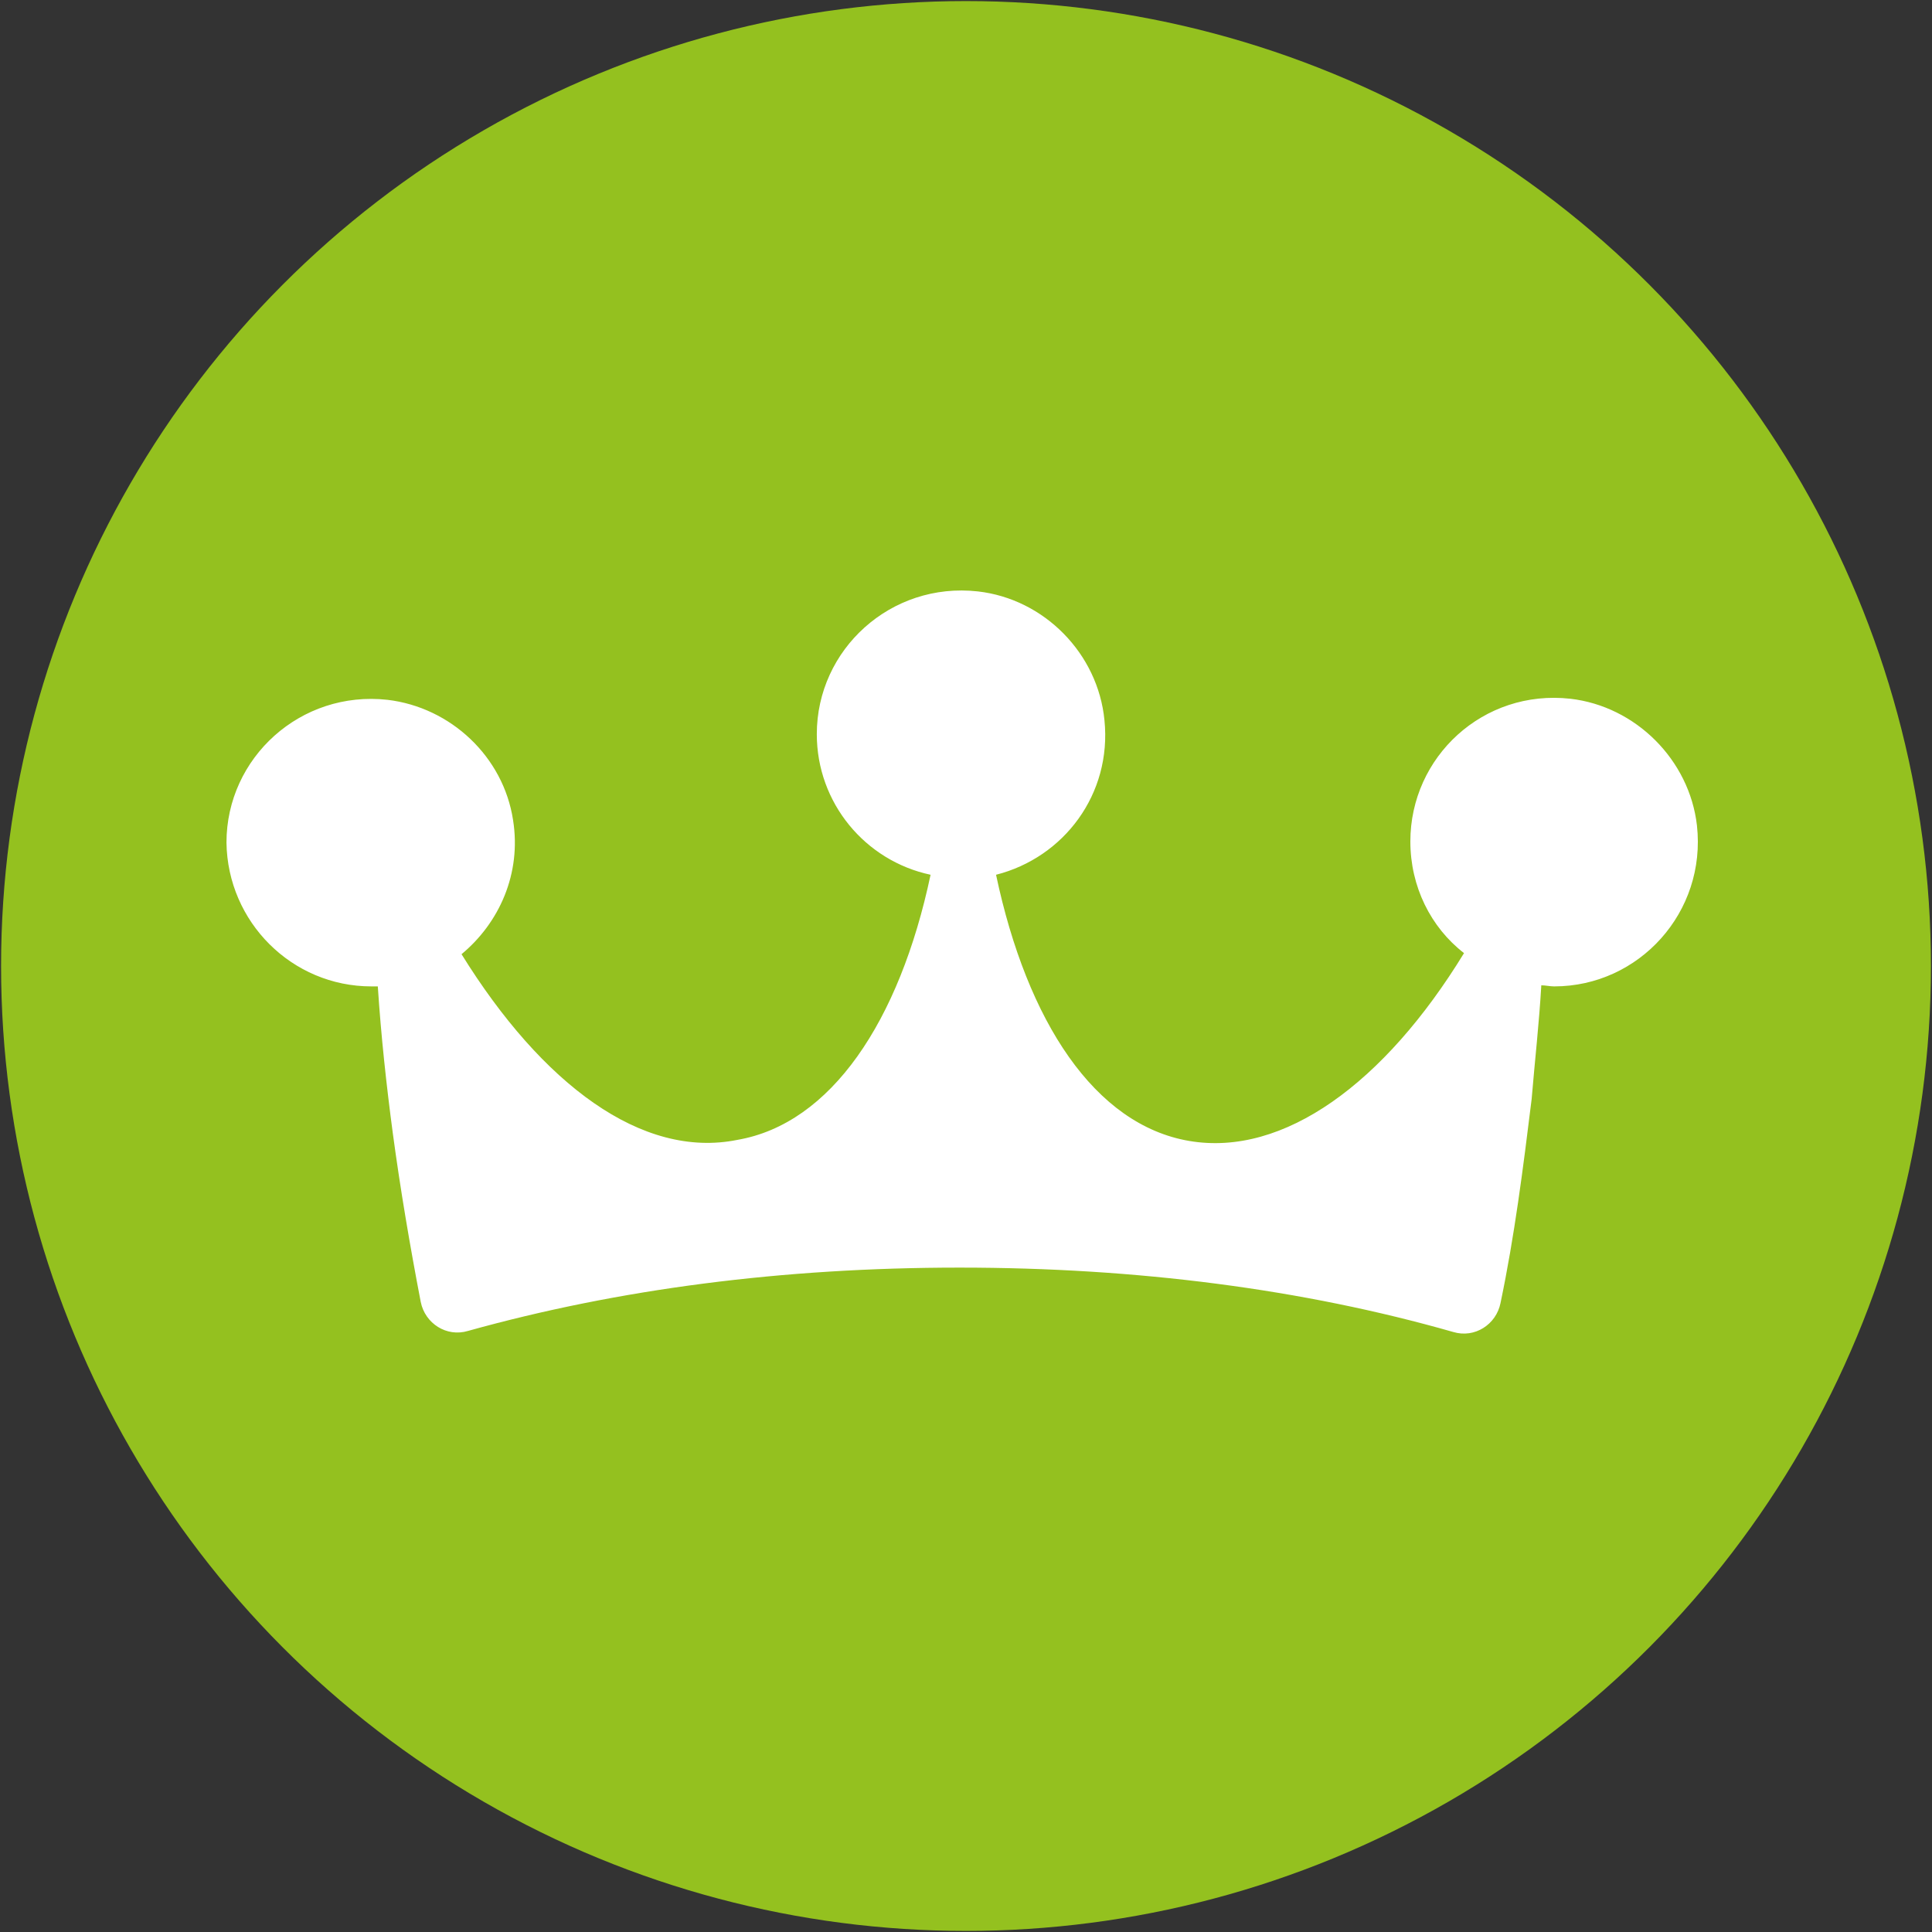 <?xml version="1.0" encoding="utf-8"?>
<!-- Generator: Adobe Illustrator 27.8.0, SVG Export Plug-In . SVG Version: 6.00 Build 0)  -->
<svg version="1.1" id="Layer_1" xmlns="http://www.w3.org/2000/svg" xmlns:xlink="http://www.w3.org/1999/xlink" x="0px" y="0px"
	 viewBox="0 0 180 180" style="enable-background:new 0 0 180 180;" xml:space="preserve">
<rect x="0" y="0" width="180" height="180" fill="#333333" stroke="none"/>
<style type="text/css">
	.st0{fill:#94C11F;}
	.st1{fill:#FFFFFF;}
</style>
<g>
	<circle class="st0" cx="90" cy="90" r="89.9"/>
	<path class="st1" d="M34.6,91.9c0.2,0,0.4,0,0.6,0c0.3,4.6,0.8,9.2,1.4,13.7c0.7,5.2,1.6,10.5,2.6,15.7c0.4,2,2.4,3.3,4.4,2.7
		c14-3.9,29.3-5.9,45.8-5.9c16.5,0,32,2,46,6c2,0.6,4-0.7,4.4-2.7c1.3-6.2,2.1-12.5,2.9-19c0.3-3.6,0.7-7.1,0.9-10.6
		c0.4,0,0.8,0.1,1.2,0.1c7.9,0,14.2-6.9,13.3-15c-0.7-6.1-5.7-11.1-11.8-11.8c-8.1-0.9-14.9,5.4-14.9,13.3c0,4.2,1.9,8,5,10.4
		c-7.4,12.1-16.8,19-25.6,17.5c-8.8-1.5-15.1-11.1-18-24.8c6.3-1.6,10.8-7.5,10.1-14.4c-0.6-6.2-5.6-11.3-11.8-12
		c-8.1-0.9-15,5.4-15,13.3c0,6.4,4.5,11.8,10.6,13.1c-2.9,13.7-9.3,23.2-18,24.7C59.8,108,50.5,101,43,88.9
		c3.5-2.9,5.6-7.5,4.8-12.5c-0.9-5.9-5.8-10.5-11.7-11.2c-8.1-0.9-15,5.4-15,13.3C21.2,85.9,27.2,91.9,34.6,91.9"/>
</g>
</svg>
